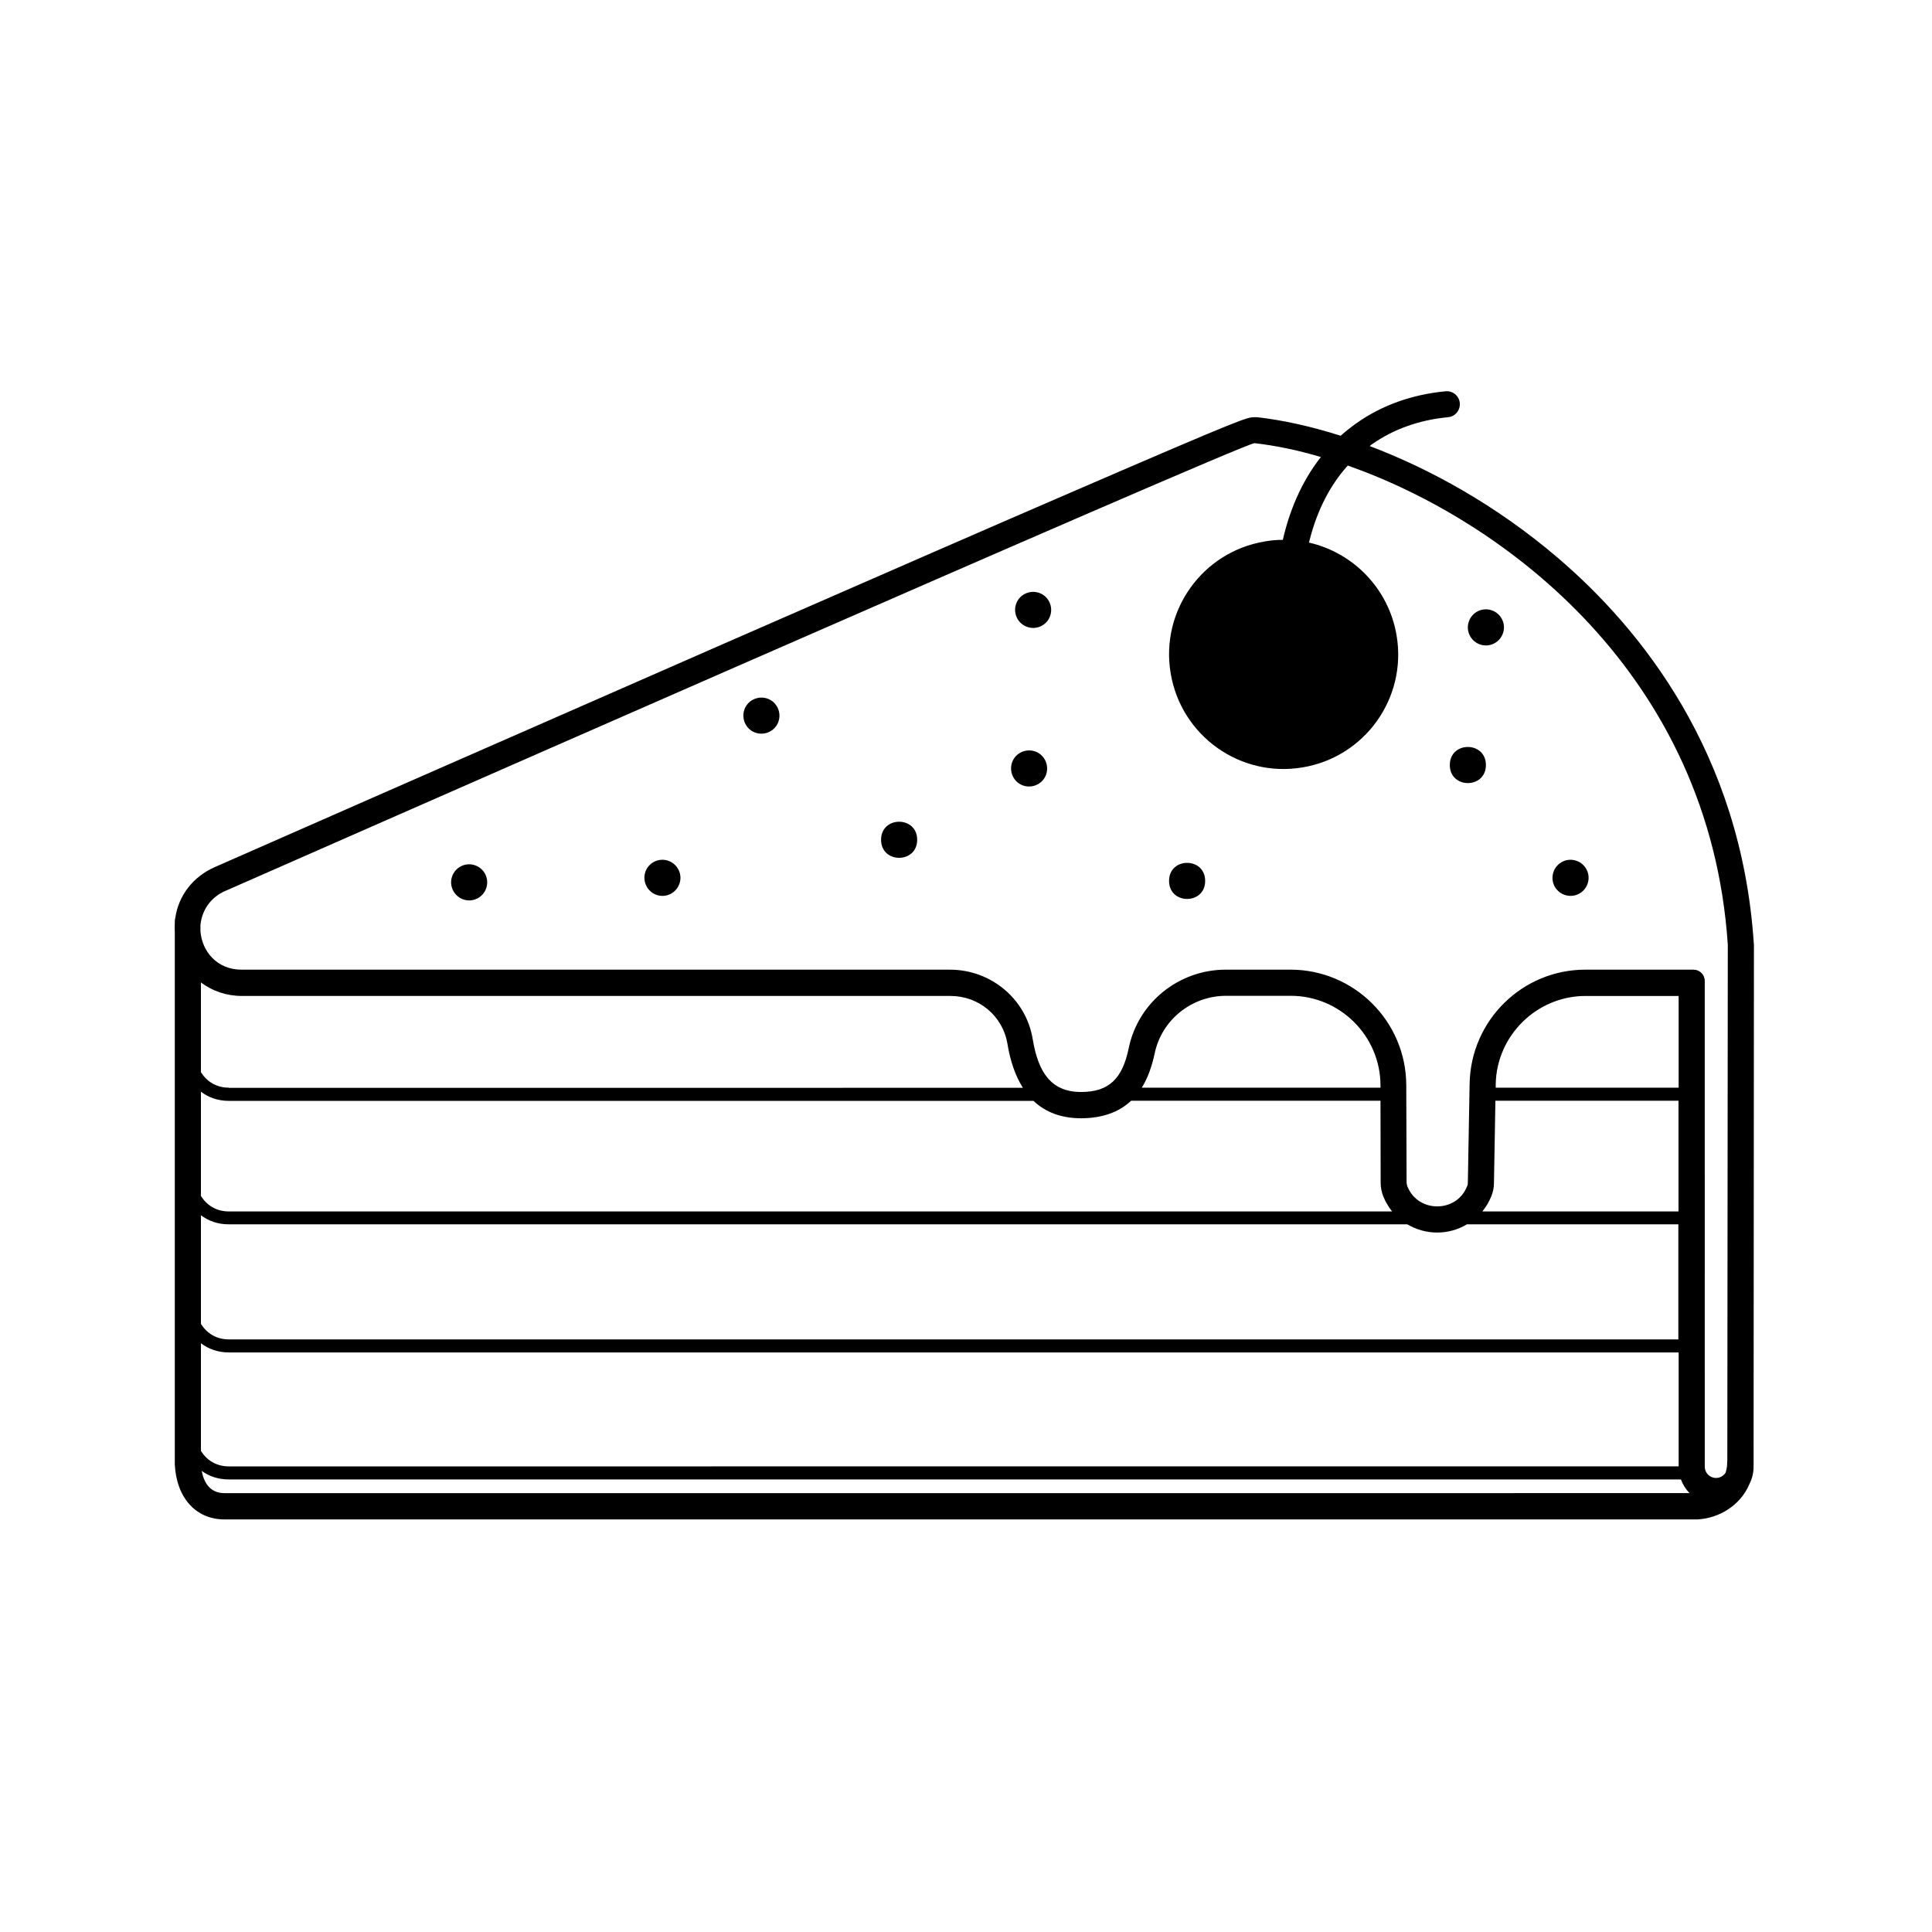 <?xml version="1.0" encoding="UTF-8"?>
<!-- Uploaded to: ICON Repo, www.iconrepo.com, Generator: ICON Repo Mixer Tools -->
<svg fill="#000000" width="800px" height="800px" version="1.1" viewBox="144 144 512 512" xmlns="http://www.w3.org/2000/svg">
 <g>
  <path d="m608.81 394.57c0-0.215 0-0.469-0.043-0.684-3.375-50.527-30.066-83.371-51.852-101.99-16.484-14.094-34.125-23.703-49.93-29.684 0.172-0.129 0.301-0.258 0.469-0.383 5.809-4.102 12.641-6.535 20.289-7.262 1.922-0.172 3.289-1.879 3.117-3.758-0.172-1.922-1.879-3.289-3.758-3.117-8.883 0.855-16.828 3.672-23.617 8.457-1.496 1.066-2.902 2.18-4.188 3.332-8.199-2.606-15.719-4.188-22.082-4.91h-0.77c-1.965 0-2.519 0-46.684 19.09-22.766 9.824-54.242 23.574-93.621 40.789-67.012 29.344-134.54 59.027-135.18 59.324-5.852 2.562-9.652 7.602-10.508 13.496-0.086 0.301-0.129 0.598-0.129 0.941v0.469c-0.043 0.77-0.043 1.539 0 2.348v140.86 0.086 0.086c0.426 8.883 5.594 14.605 13.156 14.605h390.16 0.172c5.637-0.258 11.402-3.672 13.754-9.27 0.727-1.41 1.152-2.988 1.152-4.656zm-404.17 138.04c-3.375 0-5.894-1.707-7.391-4.102v-28.531c1.965 1.496 4.441 2.434 7.391 2.434h384.22v30.195zm-7.43-66.586c1.965 1.496 4.441 2.434 7.391 2.434h312.34c2.348 1.367 5.039 2.18 7.902 2.18s5.594-0.77 7.902-2.18h56.035v30.496h-384.14c-3.375 0-5.894-1.707-7.391-4.102v-28.828zm391.65-33.781h-48.477v-0.98c0.258-12.855 10.891-23.32 23.789-23.32h24.688zm-49.629 28.742c0.426-1.066 0.684-2.262 0.684-3.461l0.383-21.824h48.52v29.344h-51.977c0.98-1.238 1.793-2.562 2.391-4.059zm-95.457-25.285h66.07l0.043 21.695c0 1.281 0.258 2.519 0.684 3.629 0.598 1.496 1.41 2.82 2.348 4.016l-308.28 0.004c-3.375 0-5.894-1.707-7.391-4.102v-27.633c1.965 1.496 4.441 2.434 7.391 2.434h213.25c3.246 3.074 7.473 4.613 12.684 4.613 5.555-0.043 9.91-1.578 13.199-4.656zm2.816-3.457c1.539-2.477 2.648-5.508 3.418-9.098 1.836-8.84 9.781-15.246 18.922-15.246h17.125c13.07 0 23.746 10.637 23.789 23.703v0.641zm-241.95 0c-3.375 0-5.894-1.707-7.391-4.102v-23.789c2.988 2.262 6.75 3.586 10.848 3.586h187.8c7.516 0 13.84 5.297 15.078 12.641 0.77 4.742 2.18 8.672 4.102 11.703l-210.43 0.004zm-0.895-52.152s269.59-118.65 272.7-118.65c5.34 0.598 11.277 1.793 17.598 3.672-5.426 6.918-8.457 14.82-10.078 21.953-1.582 0-3.203 0.129-4.785 0.426-16.527 2.734-27.719 18.367-24.941 34.938 2.777 16.57 18.406 27.719 34.938 24.941 16.527-2.734 27.719-18.367 24.941-34.938-2.094-12.516-11.574-21.996-23.234-24.645 1.664-6.789 4.699-14.223 10.293-20.414 41.941 14.777 95.926 55.566 100.71 126.93v0.215l-0.129 136.67c-0.043 0.215-0.043 0.383-0.043 0.598 0 0.898-0.172 1.75-0.426 2.519-0.555 0.812-1.453 1.367-2.519 1.367-1.664 0-2.988-1.324-2.988-2.988l-0.004-128.73c0-1.664-1.324-2.988-2.988-2.988h-28.617c-16.742 0-30.367 13.41-30.707 30.152l-0.469 26.266c0 0.34-0.043 0.727-0.215 1.023-1.41 3.547-4.656 5.297-7.902 5.297-3.246 0-6.492-1.75-7.902-5.297-0.129-0.34-0.215-0.727-0.215-1.066l-0.086-25.754c-0.043-16.914-13.797-30.625-30.707-30.625l-17.125 0.004c-12.387 0-23.191 8.629-25.711 20.758-1.664 8.113-5.211 11.66-12.641 11.66-7.945 0-11.359-5.211-12.812-14.008-1.75-10.676-11.105-18.406-21.91-18.406l-187.8-0.004c-6.535 0-10.465-4.953-10.848-10.207v-1.582c0.34-3.672 2.434-7.258 6.621-9.098zm-6.281 153.71c1.922 1.41 4.312 2.262 7.176 2.262h384.82c0.512 1.367 1.281 2.606 2.305 3.629l-388.28 0.004c-4.016 0-5.508-3.074-6.023-5.894z"/>
  <path d="m463.38 377.45c0 6.375-9.566 6.375-9.566 0 0-6.379 9.566-6.379 9.566 0"/>
  <path d="m537.78 346.74c0 6.379-9.566 6.379-9.566 0 0-6.379 9.566-6.379 9.566 0"/>
  <path d="m348.28 337.73c2.262-1.367 2.945-4.312 1.582-6.578-1.367-2.262-4.312-2.945-6.578-1.582-2.262 1.367-2.945 4.312-1.582 6.578 1.367 2.266 4.312 2.949 6.578 1.582z"/>
  <path d="m420.29 309.71c2.262-1.367 2.945-4.312 1.582-6.578-1.367-2.262-4.312-2.945-6.578-1.582-2.262 1.367-2.945 4.312-1.582 6.578 1.41 2.262 4.359 2.945 6.578 1.582z"/>
  <path d="m419.22 351.73c2.262-1.367 2.945-4.312 1.582-6.578-1.367-2.262-4.312-2.945-6.578-1.582-2.262 1.367-2.945 4.312-1.582 6.578 1.367 2.266 4.312 2.949 6.578 1.582z"/>
  <path d="m387.06 366.55c0 6.379-9.566 6.379-9.566 0 0-6.375 9.566-6.375 9.566 0"/>
  <path d="m266.79 382.36c2.477 0.855 5.211-0.469 6.066-2.988 0.855-2.477-0.469-5.211-2.988-6.066-2.477-0.855-5.211 0.469-6.066 2.988-0.855 2.481 0.512 5.211 2.988 6.066z"/>
  <path d="m558.67 381.16c2.477 0.855 5.211-0.469 6.066-2.988 0.855-2.477-0.469-5.211-2.988-6.066-2.477-0.855-5.211 0.469-6.066 2.988-0.855 2.519 0.469 5.211 2.988 6.066z"/>
  <path d="m536.24 314.79c2.477 0.855 5.211-0.469 6.066-2.988 0.855-2.477-0.469-5.211-2.988-6.066-2.477-0.855-5.211 0.469-6.066 2.988-0.855 2.477 0.469 5.211 2.988 6.066z"/>
  <path d="m318 381.16c2.477 0.855 5.211-0.469 6.066-2.988 0.855-2.477-0.469-5.211-2.988-6.066-2.477-0.855-5.211 0.469-6.066 2.988-0.812 2.477 0.512 5.211 2.988 6.066z"/>
 </g>
</svg>